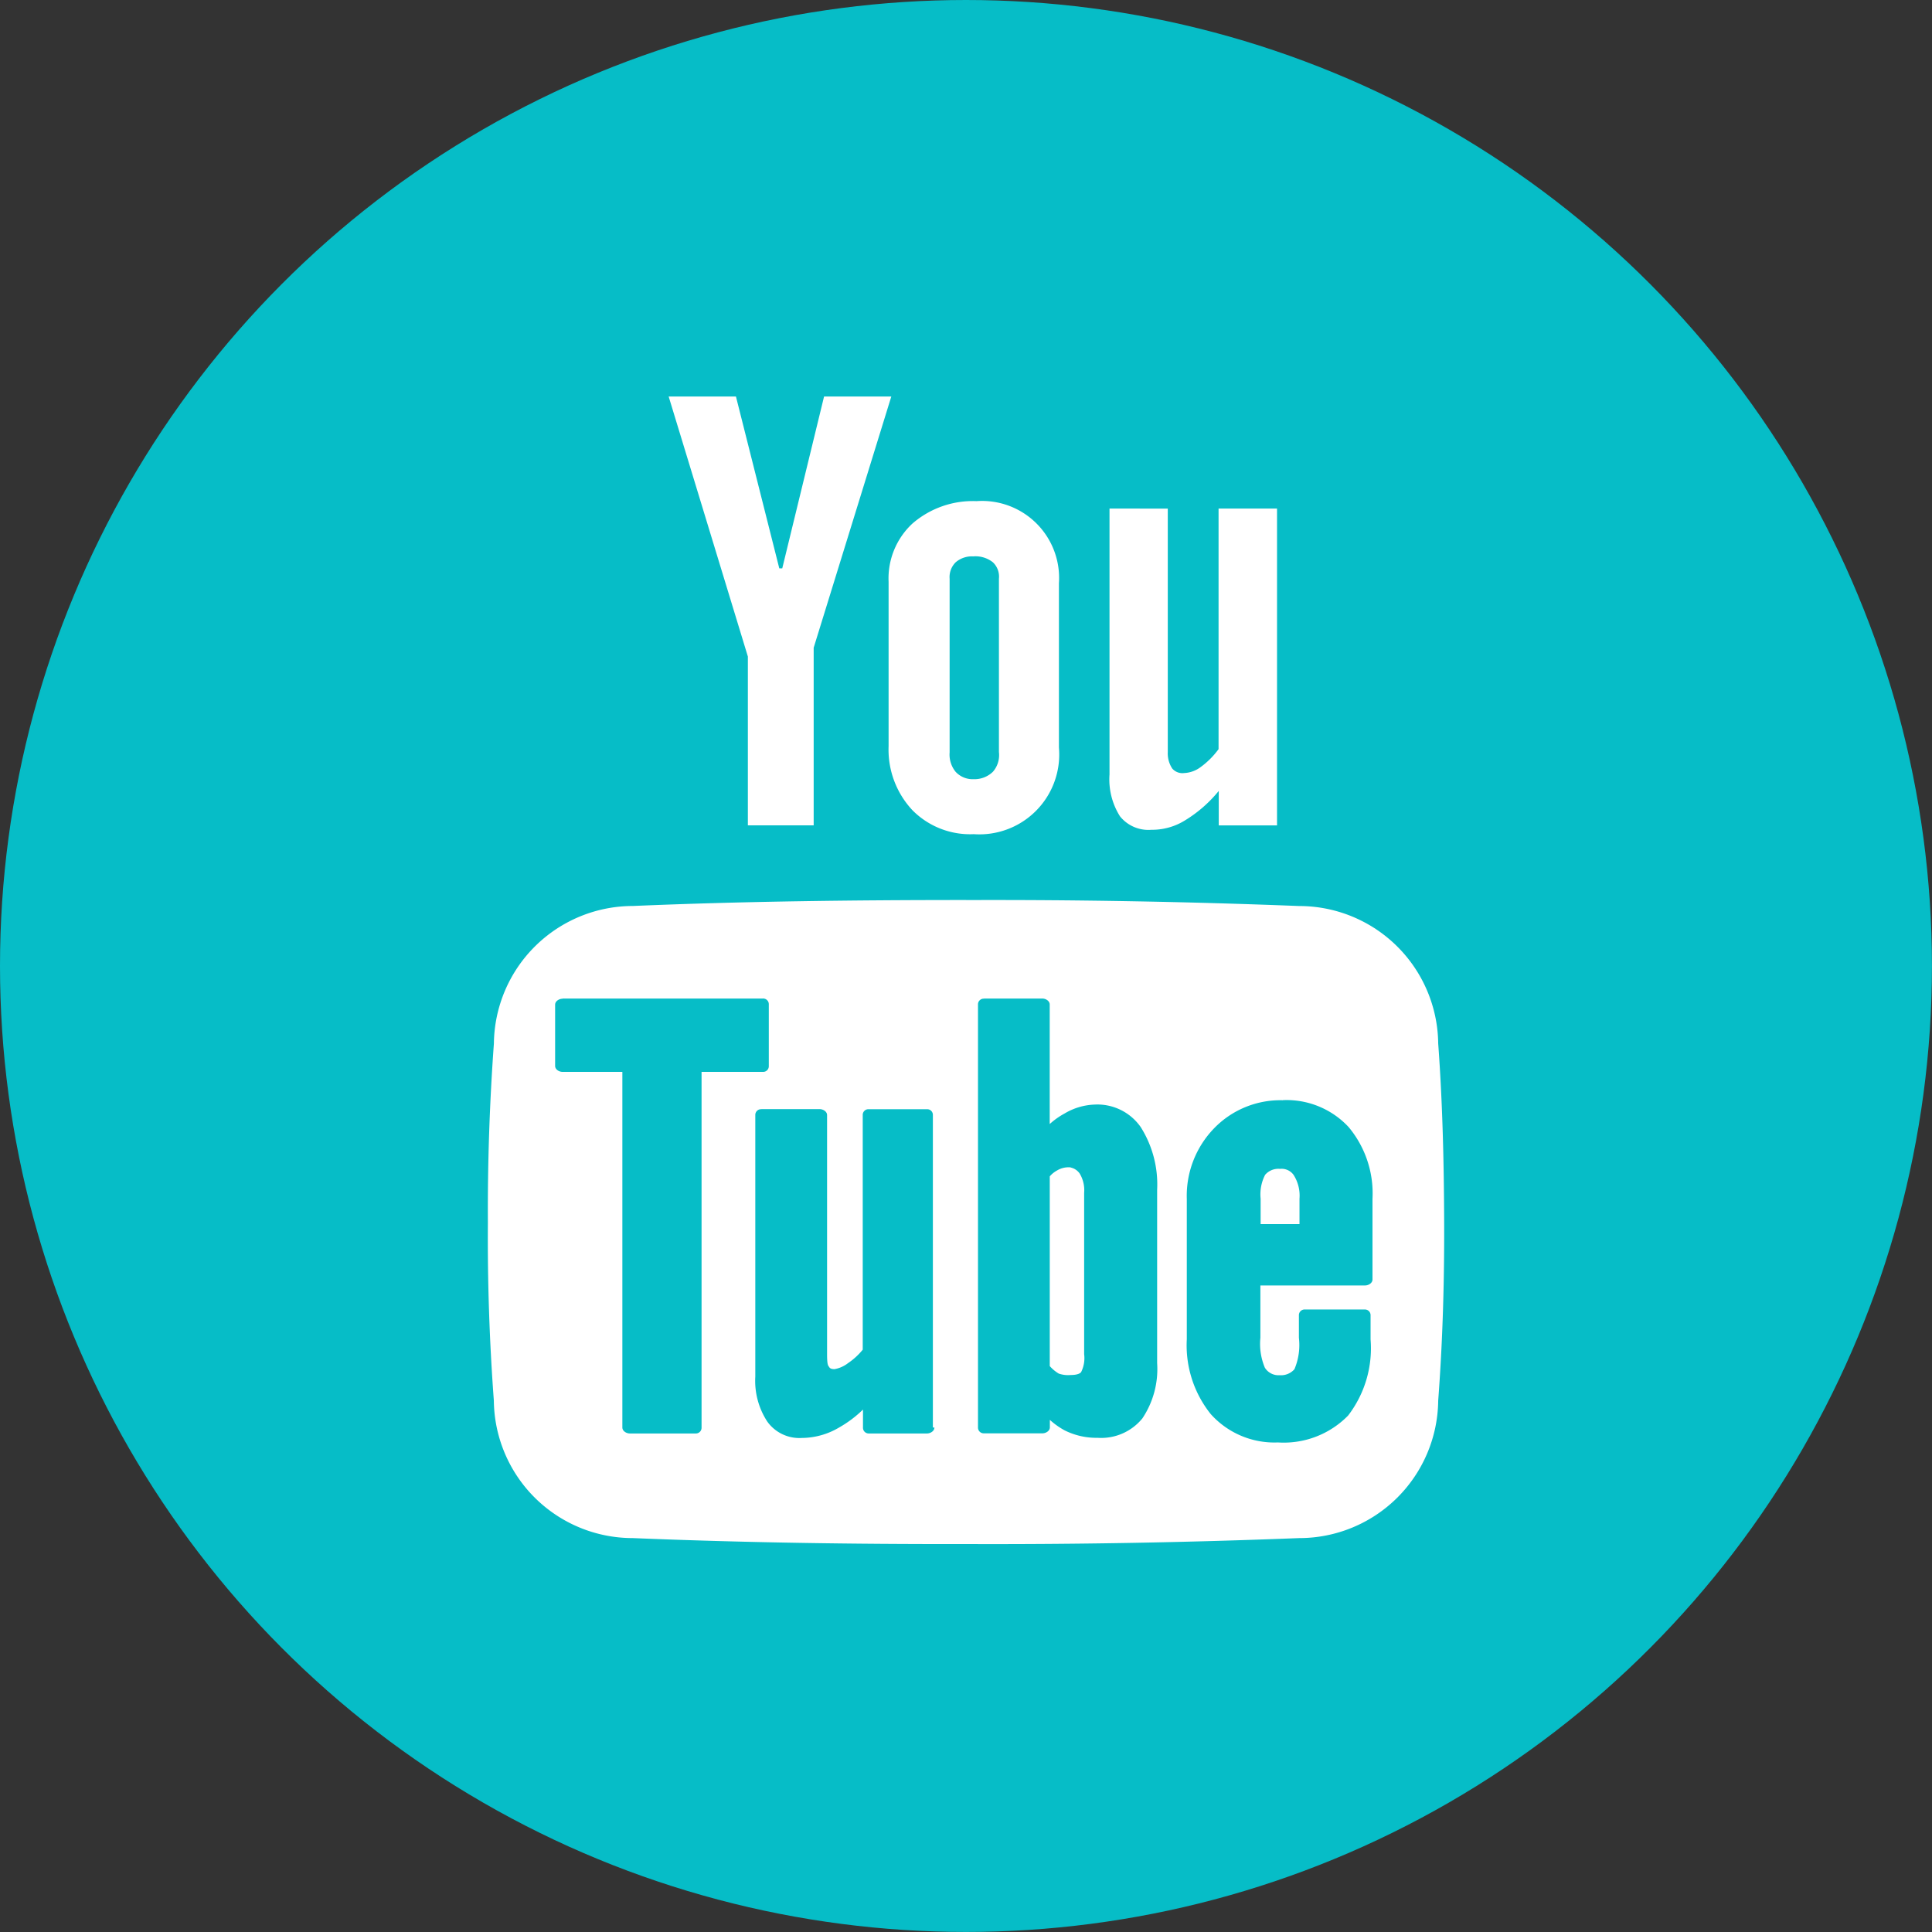 <svg xmlns="http://www.w3.org/2000/svg" width="39.223" height="39.223" viewBox="0 0 39.223 39.223">
  <rect x="0" y="0" width="39.223" height="39.223" fill="#333333" stroke="none"/>
  <g id="ytb" transform="translate(-262.191 -1772.28)">
    <circle id="Ellipse_2271" data-name="Ellipse 2271" cx="19.611" cy="19.611" r="19.611" transform="translate(262.191 1772.28)" fill="#06bdc7"/>
    <path id="surface1" d="M8.67,4l1.608,5.279v3.427h1.336V9.1L13.19,4H11.825l-.849,3.489h-.06L10.036,4Zm6.25,2.124a1.871,1.871,0,0,0-1.3.454,1.519,1.519,0,0,0-.485,1.183V11.1a1.8,1.8,0,0,0,.485,1.3,1.647,1.647,0,0,0,1.244.485,1.621,1.621,0,0,0,1.729-1.759V7.792A1.564,1.564,0,0,0,14.92,6.124Zm2.7.15v5.4a1.4,1.4,0,0,0,.213.849.739.739,0,0,0,.637.273,1.261,1.261,0,0,0,.668-.182,2.679,2.679,0,0,0,.7-.607v.7h1.183V6.275H19.834v4.884a1.656,1.656,0,0,1-.364.364.6.6,0,0,1-.333.121.273.273,0,0,1-.243-.091.556.556,0,0,1-.091-.334V6.276Zm-2.761.971a.569.569,0,0,1,.394.121.4.4,0,0,1,.122.333v3.519a.515.515,0,0,1-.122.4.538.538,0,0,1-.394.151.47.47,0,0,1-.364-.151.554.554,0,0,1-.121-.394V7.7a.423.423,0,0,1,.121-.333.505.505,0,0,1,.364-.121Zm-.151,6.977c-2.306,0-4.554.027-6.765.121a2.824,2.824,0,0,0-2.821,2.791Q4.99,18.952,5,20.775q-.013,1.807.121,3.61a2.82,2.82,0,0,0,2.821,2.791c2.211.091,4.46.125,6.765.121q3.383.012,6.765-.121a2.82,2.82,0,0,0,2.821-2.791c.091-1.213.125-2.4.121-3.61s-.032-2.429-.121-3.64a2.822,2.822,0,0,0-2.821-2.791q-3.381-.133-6.765-.121Zm-8.191,2h4.065a.115.115,0,0,1,.121.121V17.59a.115.115,0,0,1-.121.121H9.338v7.22a.116.116,0,0,1-.121.121H7.882c-.072,0-.152-.05-.152-.121v-7.22H6.516c-.072,0-.151-.049-.151-.121V16.347c0-.072.08-.121.152-.121Zm8.555,0h1.183c.072,0,.151.049.151.121v2.427a1.538,1.538,0,0,1,.3-.213,1.279,1.279,0,0,1,.607-.182,1.073,1.073,0,0,1,.94.456,2.18,2.18,0,0,1,.334,1.274v3.519a1.8,1.8,0,0,1-.3,1.122,1.078,1.078,0,0,1-.91.394,1.438,1.438,0,0,1-.668-.151,1.57,1.57,0,0,1-.3-.213v.152c0,.072-.08.121-.151.121H15.071a.116.116,0,0,1-.121-.121V16.346A.115.115,0,0,1,15.071,16.225Zm6.067,2.063a1.719,1.719,0,0,1,1.335.546,2.1,2.1,0,0,1,.485,1.456v1.639c0,.072-.08.121-.151.121H20.683V23.11a1.246,1.246,0,0,0,.091.607.326.326,0,0,0,.3.152.362.362,0,0,0,.3-.121,1.257,1.257,0,0,0,.091-.638v-.454a.115.115,0,0,1,.121-.121h1.213a.115.115,0,0,1,.121.121v.485a2.244,2.244,0,0,1-.455,1.546,1.826,1.826,0,0,1-1.426.547,1.734,1.734,0,0,1-1.365-.577,2.234,2.234,0,0,1-.485-1.516V20.289a1.97,1.97,0,0,1,.547-1.425A1.872,1.872,0,0,1,21.138,18.287Zm-10.587.182h1.183c.072,0,.151.05.151.121v4.854c0,.159.011.22.03.243s.022.061.121.061a.621.621,0,0,0,.273-.121,1.37,1.37,0,0,0,.3-.274V18.59a.115.115,0,0,1,.121-.121h1.183a.115.115,0,0,1,.12.121v6.341h.031c0,.072-.08.121-.151.121H12.735a.116.116,0,0,1-.12-.121v-.364a2.365,2.365,0,0,1-.485.364,1.5,1.5,0,0,1-.758.212.8.8,0,0,1-.7-.333,1.51,1.51,0,0,1-.243-.911V18.59A.116.116,0,0,1,10.552,18.469Zm6.28,1.183a.451.451,0,0,0-.274.061.532.532,0,0,0-.151.121v3.852a.769.769,0,0,0,.182.152.579.579,0,0,0,.243.029c.151,0,.2-.041.212-.06a.633.633,0,0,0,.061-.364V20.168a.655.655,0,0,0-.091-.394.3.3,0,0,0-.182-.121Zm4.247.03a.356.356,0,0,0-.3.121.864.864,0,0,0-.091.485v.516h.789v-.516a.782.782,0,0,0-.121-.485.3.3,0,0,0-.274-.121Z" transform="translate(267.096 1776.33)" fill="#fff"/>
  </g>
</svg>
